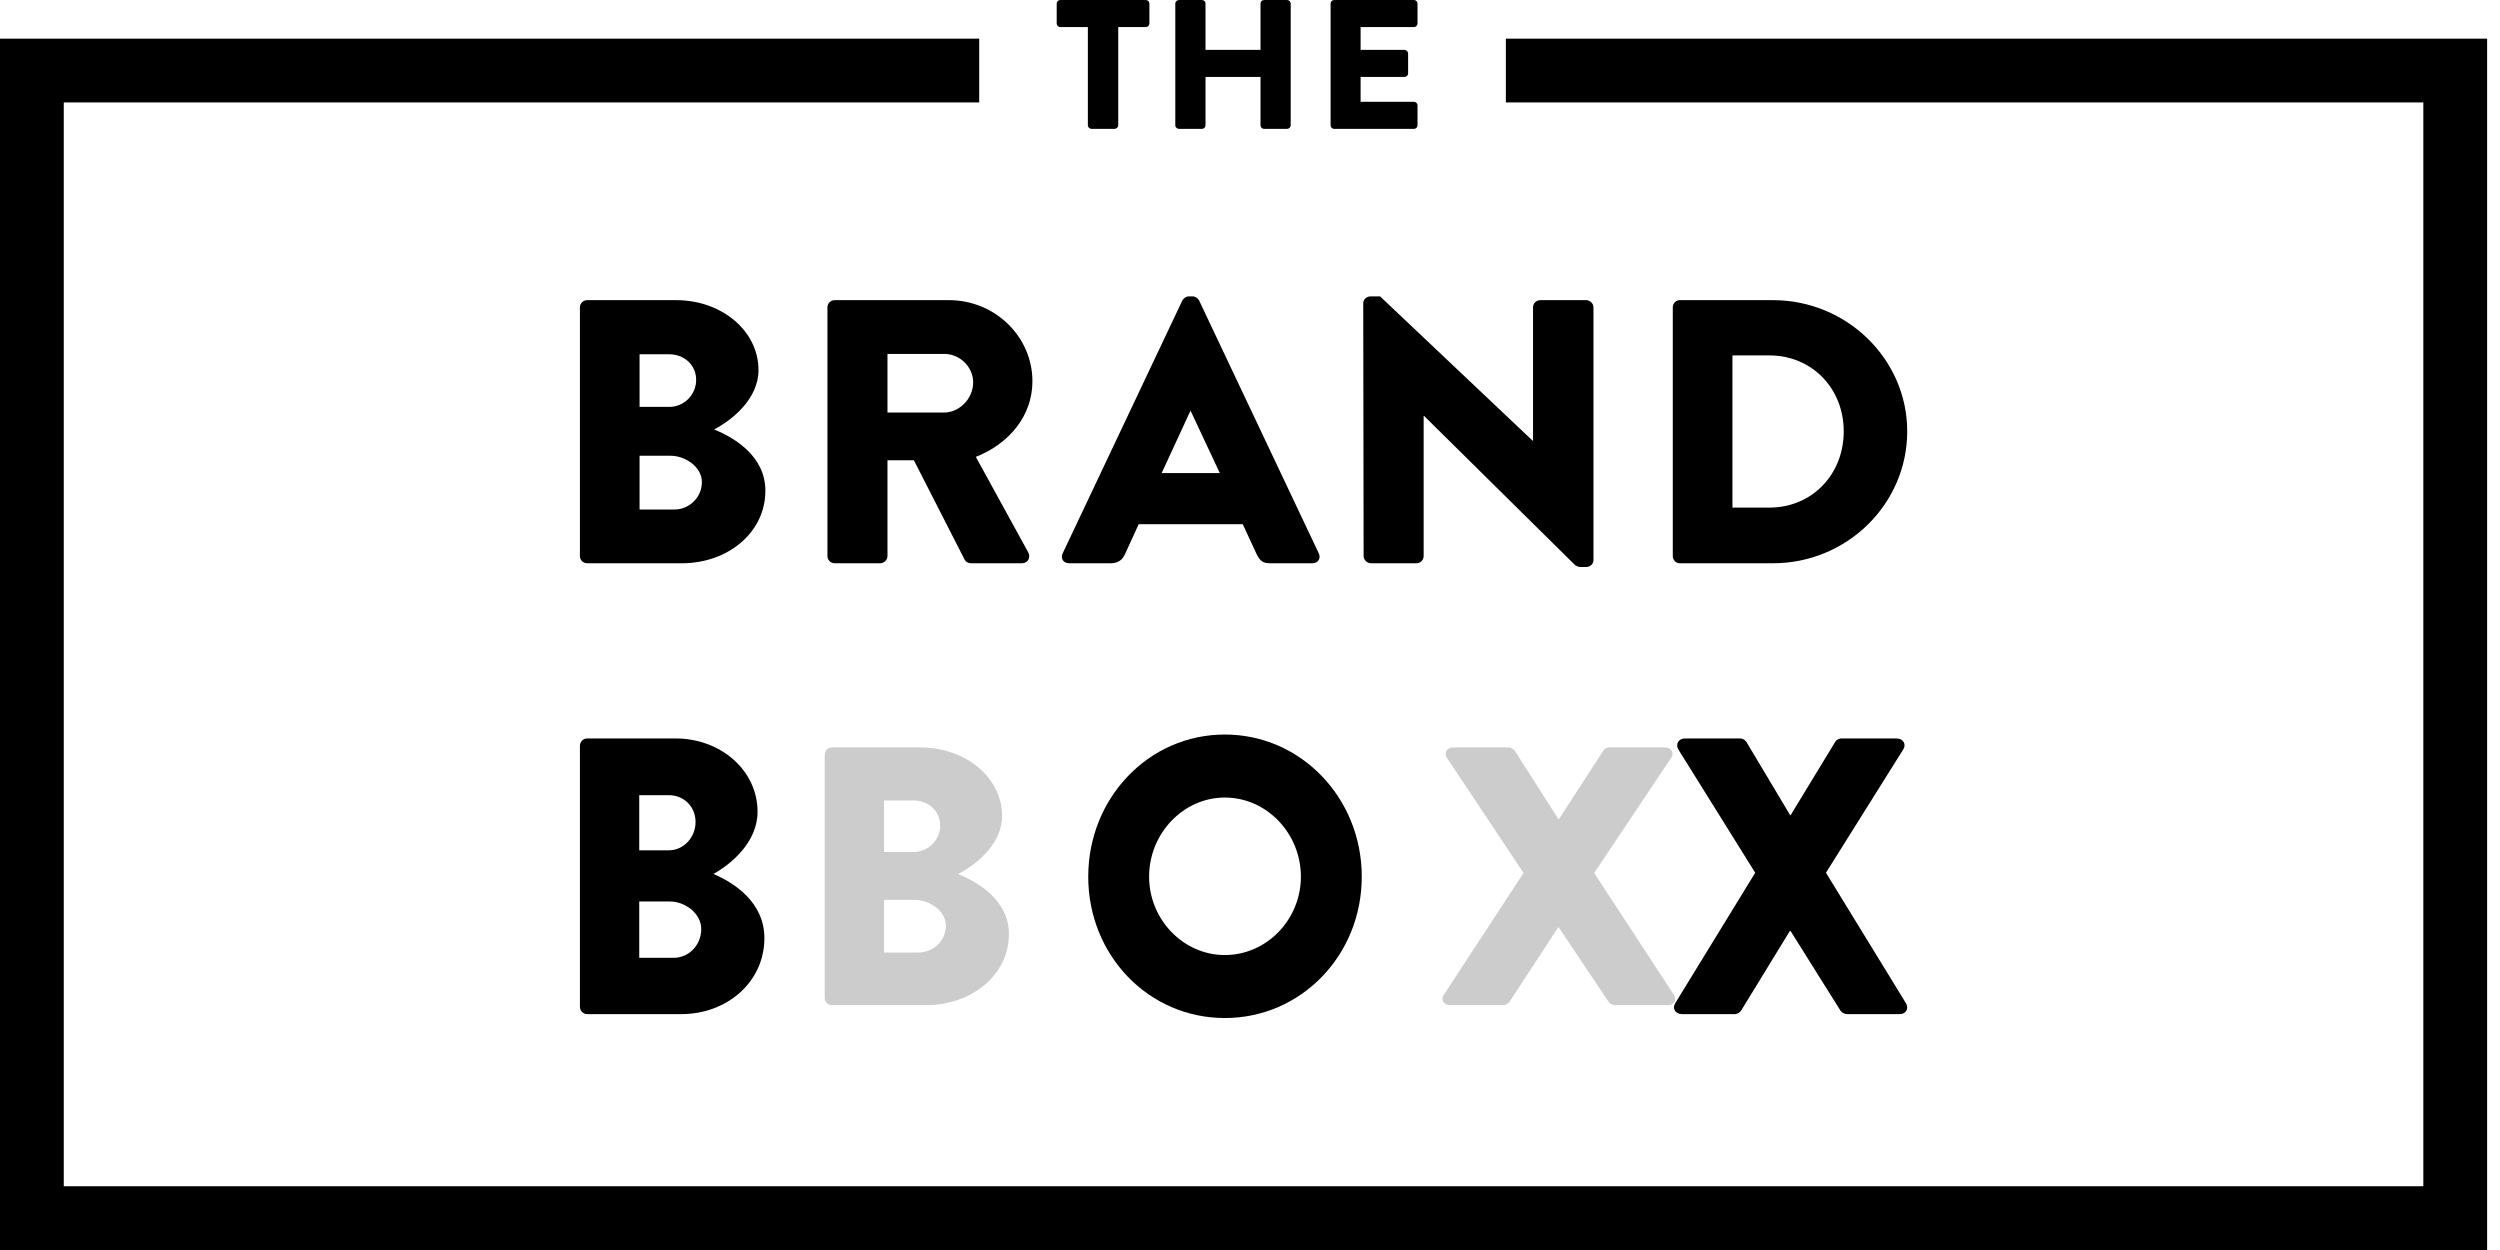 <svg width="132" height="66" viewBox="0 0 132 66" fill="none" xmlns="http://www.w3.org/2000/svg">
<path fill-rule="evenodd" clip-rule="evenodd" d="M51.702 2.041H3.367H0V5.408V62.634V66H3.367H127.952H131.32V62.634V5.408V2.041H127.952H79.509V5.408H124.585H127.952V8.774V59.267V62.634H124.585H6.734H3.367V59.267V8.774V5.408H6.734H51.702V2.041Z" fill="black"/>
<path d="M57.439 6.619C57.439 6.717 57.53 6.804 57.632 6.804H58.85C58.952 6.804 59.043 6.717 59.043 6.619V1.429H60.495C60.607 1.429 60.688 1.341 60.688 1.244V0.185C60.688 0.087 60.607 0 60.495 0H55.987C55.875 0 55.794 0.087 55.794 0.185V1.244C55.794 1.341 55.875 1.429 55.987 1.429H57.439V6.619Z" fill="black"/>
<path d="M62.056 6.619C62.056 6.717 62.148 6.804 62.249 6.804H63.458C63.569 6.804 63.651 6.717 63.651 6.619V4.063H66.555V6.619C66.555 6.717 66.636 6.804 66.748 6.804H67.956C68.058 6.804 68.149 6.717 68.149 6.619V0.185C68.149 0.087 68.058 0 67.956 0H66.748C66.636 0 66.555 0.087 66.555 0.185V2.634H63.651V0.185C63.651 0.087 63.569 0 63.458 0H62.249C62.148 0 62.056 0.087 62.056 0.185V6.619Z" fill="black"/>
<path d="M70.256 6.619C70.256 6.717 70.337 6.804 70.448 6.804H74.652C74.764 6.804 74.845 6.717 74.845 6.619V5.56C74.845 5.463 74.764 5.375 74.652 5.375H71.84V4.063H74.155C74.256 4.063 74.348 3.985 74.348 3.878V2.819C74.348 2.722 74.256 2.634 74.155 2.634H71.84V1.429H74.652C74.764 1.429 74.845 1.341 74.845 1.244V0.185C74.845 0.087 74.764 0 74.652 0H70.448C70.337 0 70.256 0.087 70.256 0.185V6.619Z" fill="black"/>
<path d="M30.619 29.363C30.619 29.561 30.78 29.74 31.002 29.74H36.01C38.413 29.74 40.412 28.132 40.412 25.91C40.412 24.084 38.776 23.111 37.706 22.675C38.655 22.178 40.048 21.067 40.048 19.539C40.048 17.455 38.09 15.848 35.707 15.848H31.002C30.78 15.848 30.619 16.026 30.619 16.225V29.363ZM33.769 21.484V18.706H35.344C36.111 18.706 36.757 19.261 36.757 20.055C36.757 20.849 36.111 21.484 35.344 21.484H33.769ZM33.769 26.902V24.064H35.404C36.192 24.064 37.06 24.659 37.06 25.453C37.06 26.267 36.394 26.902 35.606 26.902H33.769Z" fill="black"/>
<path d="M43.689 29.363C43.689 29.561 43.851 29.74 44.073 29.74H46.476C46.678 29.74 46.859 29.561 46.859 29.363V24.302H48.253L50.938 29.561C50.978 29.64 51.1 29.74 51.261 29.74H53.947C54.29 29.74 54.431 29.422 54.29 29.164L51.524 24.123C53.28 23.429 54.512 21.96 54.512 20.134C54.512 17.773 52.533 15.848 50.11 15.848H44.073C43.851 15.848 43.689 16.026 43.689 16.225V29.363ZM46.859 21.782V18.686H49.848C50.676 18.686 51.382 19.36 51.382 20.194C51.382 21.027 50.676 21.782 49.848 21.782H46.859Z" fill="black"/>
<path d="M56.449 29.74H58.67C59.074 29.74 59.296 29.502 59.397 29.263L60.124 27.676H65.616L66.343 29.244C66.525 29.62 66.686 29.74 67.05 29.74H69.291C69.594 29.74 69.756 29.482 69.635 29.224L63.314 15.868C63.254 15.749 63.112 15.649 62.971 15.649H62.769C62.628 15.649 62.486 15.749 62.426 15.868L56.106 29.224C55.985 29.482 56.146 29.74 56.449 29.74ZM61.336 24.977L62.85 21.702H62.87L64.405 24.977H61.336Z" fill="black"/>
<path d="M71.999 29.363C71.999 29.561 72.181 29.74 72.383 29.74H74.786C75.008 29.74 75.169 29.561 75.169 29.363V21.96H75.19L83.165 29.839C83.206 29.878 83.367 29.938 83.428 29.938H83.751C83.953 29.938 84.135 29.779 84.135 29.581V16.225C84.135 16.026 83.953 15.848 83.751 15.848H81.328C81.106 15.848 80.944 16.026 80.944 16.225V23.27H80.924L72.868 15.649H72.363C72.161 15.649 71.979 15.808 71.979 16.007L71.999 29.363Z" fill="black"/>
<path d="M88.323 29.363C88.323 29.561 88.485 29.74 88.687 29.74H93.614C97.511 29.74 100.701 26.624 100.701 22.774C100.701 18.964 97.511 15.848 93.614 15.848H88.687C88.485 15.848 88.323 16.026 88.323 16.225V29.363ZM91.473 26.802V18.765H93.412C95.694 18.765 97.349 20.531 97.349 22.774C97.349 25.036 95.694 26.802 93.412 26.802H91.473Z" fill="black"/>
<path d="M30.619 53.15C30.619 53.358 30.779 53.545 31 53.545H35.981C38.372 53.545 40.36 51.861 40.36 49.532C40.36 47.619 38.733 46.601 37.669 46.143C38.613 45.623 39.999 44.459 39.999 42.858C39.999 40.675 38.05 38.991 35.68 38.991H31C30.779 38.991 30.619 39.178 30.619 39.386V53.15ZM33.752 44.896V41.985H35.319C36.082 41.985 36.725 42.567 36.725 43.399C36.725 44.23 36.082 44.896 35.319 44.896H33.752ZM33.752 50.572V47.599H35.379C36.162 47.599 37.026 48.222 37.026 49.054C37.026 49.906 36.363 50.572 35.58 50.572H33.752Z" fill="black"/>
<path d="M57.459 46.289C57.459 50.447 60.653 53.752 64.67 53.752C68.687 53.752 71.901 50.447 71.901 46.289C71.901 42.131 68.687 38.783 64.67 38.783C60.653 38.783 57.459 42.131 57.459 46.289ZM60.673 46.289C60.673 44.002 62.481 42.11 64.67 42.11C66.879 42.11 68.687 44.002 68.687 46.289C68.687 48.555 66.879 50.426 64.67 50.426C62.481 50.426 60.673 48.555 60.673 46.289Z" fill="black"/>
<path d="M88.457 52.962C88.277 53.233 88.457 53.545 88.799 53.545H91.591C91.751 53.545 91.872 53.441 91.932 53.358L94.503 49.158H94.543L97.175 53.358C97.235 53.462 97.396 53.545 97.516 53.545H100.308C100.629 53.545 100.81 53.254 100.629 52.962L96.411 46.081L100.489 39.574C100.67 39.303 100.489 38.991 100.147 38.991H97.215C97.074 38.991 96.934 39.095 96.894 39.178L94.543 43.045H94.523L92.213 39.178C92.153 39.095 92.033 38.991 91.892 38.991H88.96C88.618 38.991 88.457 39.303 88.618 39.574L92.675 46.081L88.457 52.962Z" fill="black"/>
<g opacity="0.2">
<path d="M43.546 52.703C43.546 52.897 43.707 53.072 43.927 53.072H48.9C51.285 53.072 53.27 51.497 53.27 49.32C53.27 47.532 51.646 46.579 50.584 46.151C51.526 45.665 52.909 44.577 52.909 43.08C52.909 41.038 50.965 39.464 48.599 39.464H43.927C43.707 39.464 43.546 39.639 43.546 39.833V52.703ZM46.674 44.985V42.263H48.238C49 42.263 49.641 42.808 49.641 43.585C49.641 44.363 49 44.985 48.238 44.985H46.674ZM46.674 50.292V47.512H48.298C49.08 47.512 49.942 48.095 49.942 48.873C49.942 49.67 49.28 50.292 48.498 50.292H46.674Z" fill="black"/>
<path d="M76.232 52.528C76.052 52.781 76.232 53.072 76.573 53.072H79.36C79.52 53.072 79.641 52.975 79.701 52.897L82.267 48.97H82.307L84.934 52.897C84.994 52.994 85.154 53.072 85.274 53.072H88.061C88.382 53.072 88.562 52.8 88.382 52.528L84.172 46.093L88.242 40.008C88.422 39.755 88.242 39.464 87.901 39.464H84.974C84.833 39.464 84.693 39.561 84.653 39.639L82.307 43.255H82.287L79.981 39.639C79.921 39.561 79.801 39.464 79.661 39.464H76.734C76.393 39.464 76.232 39.755 76.393 40.008L80.443 46.093L76.232 52.528Z" fill="black"/>
</g>
</svg>
